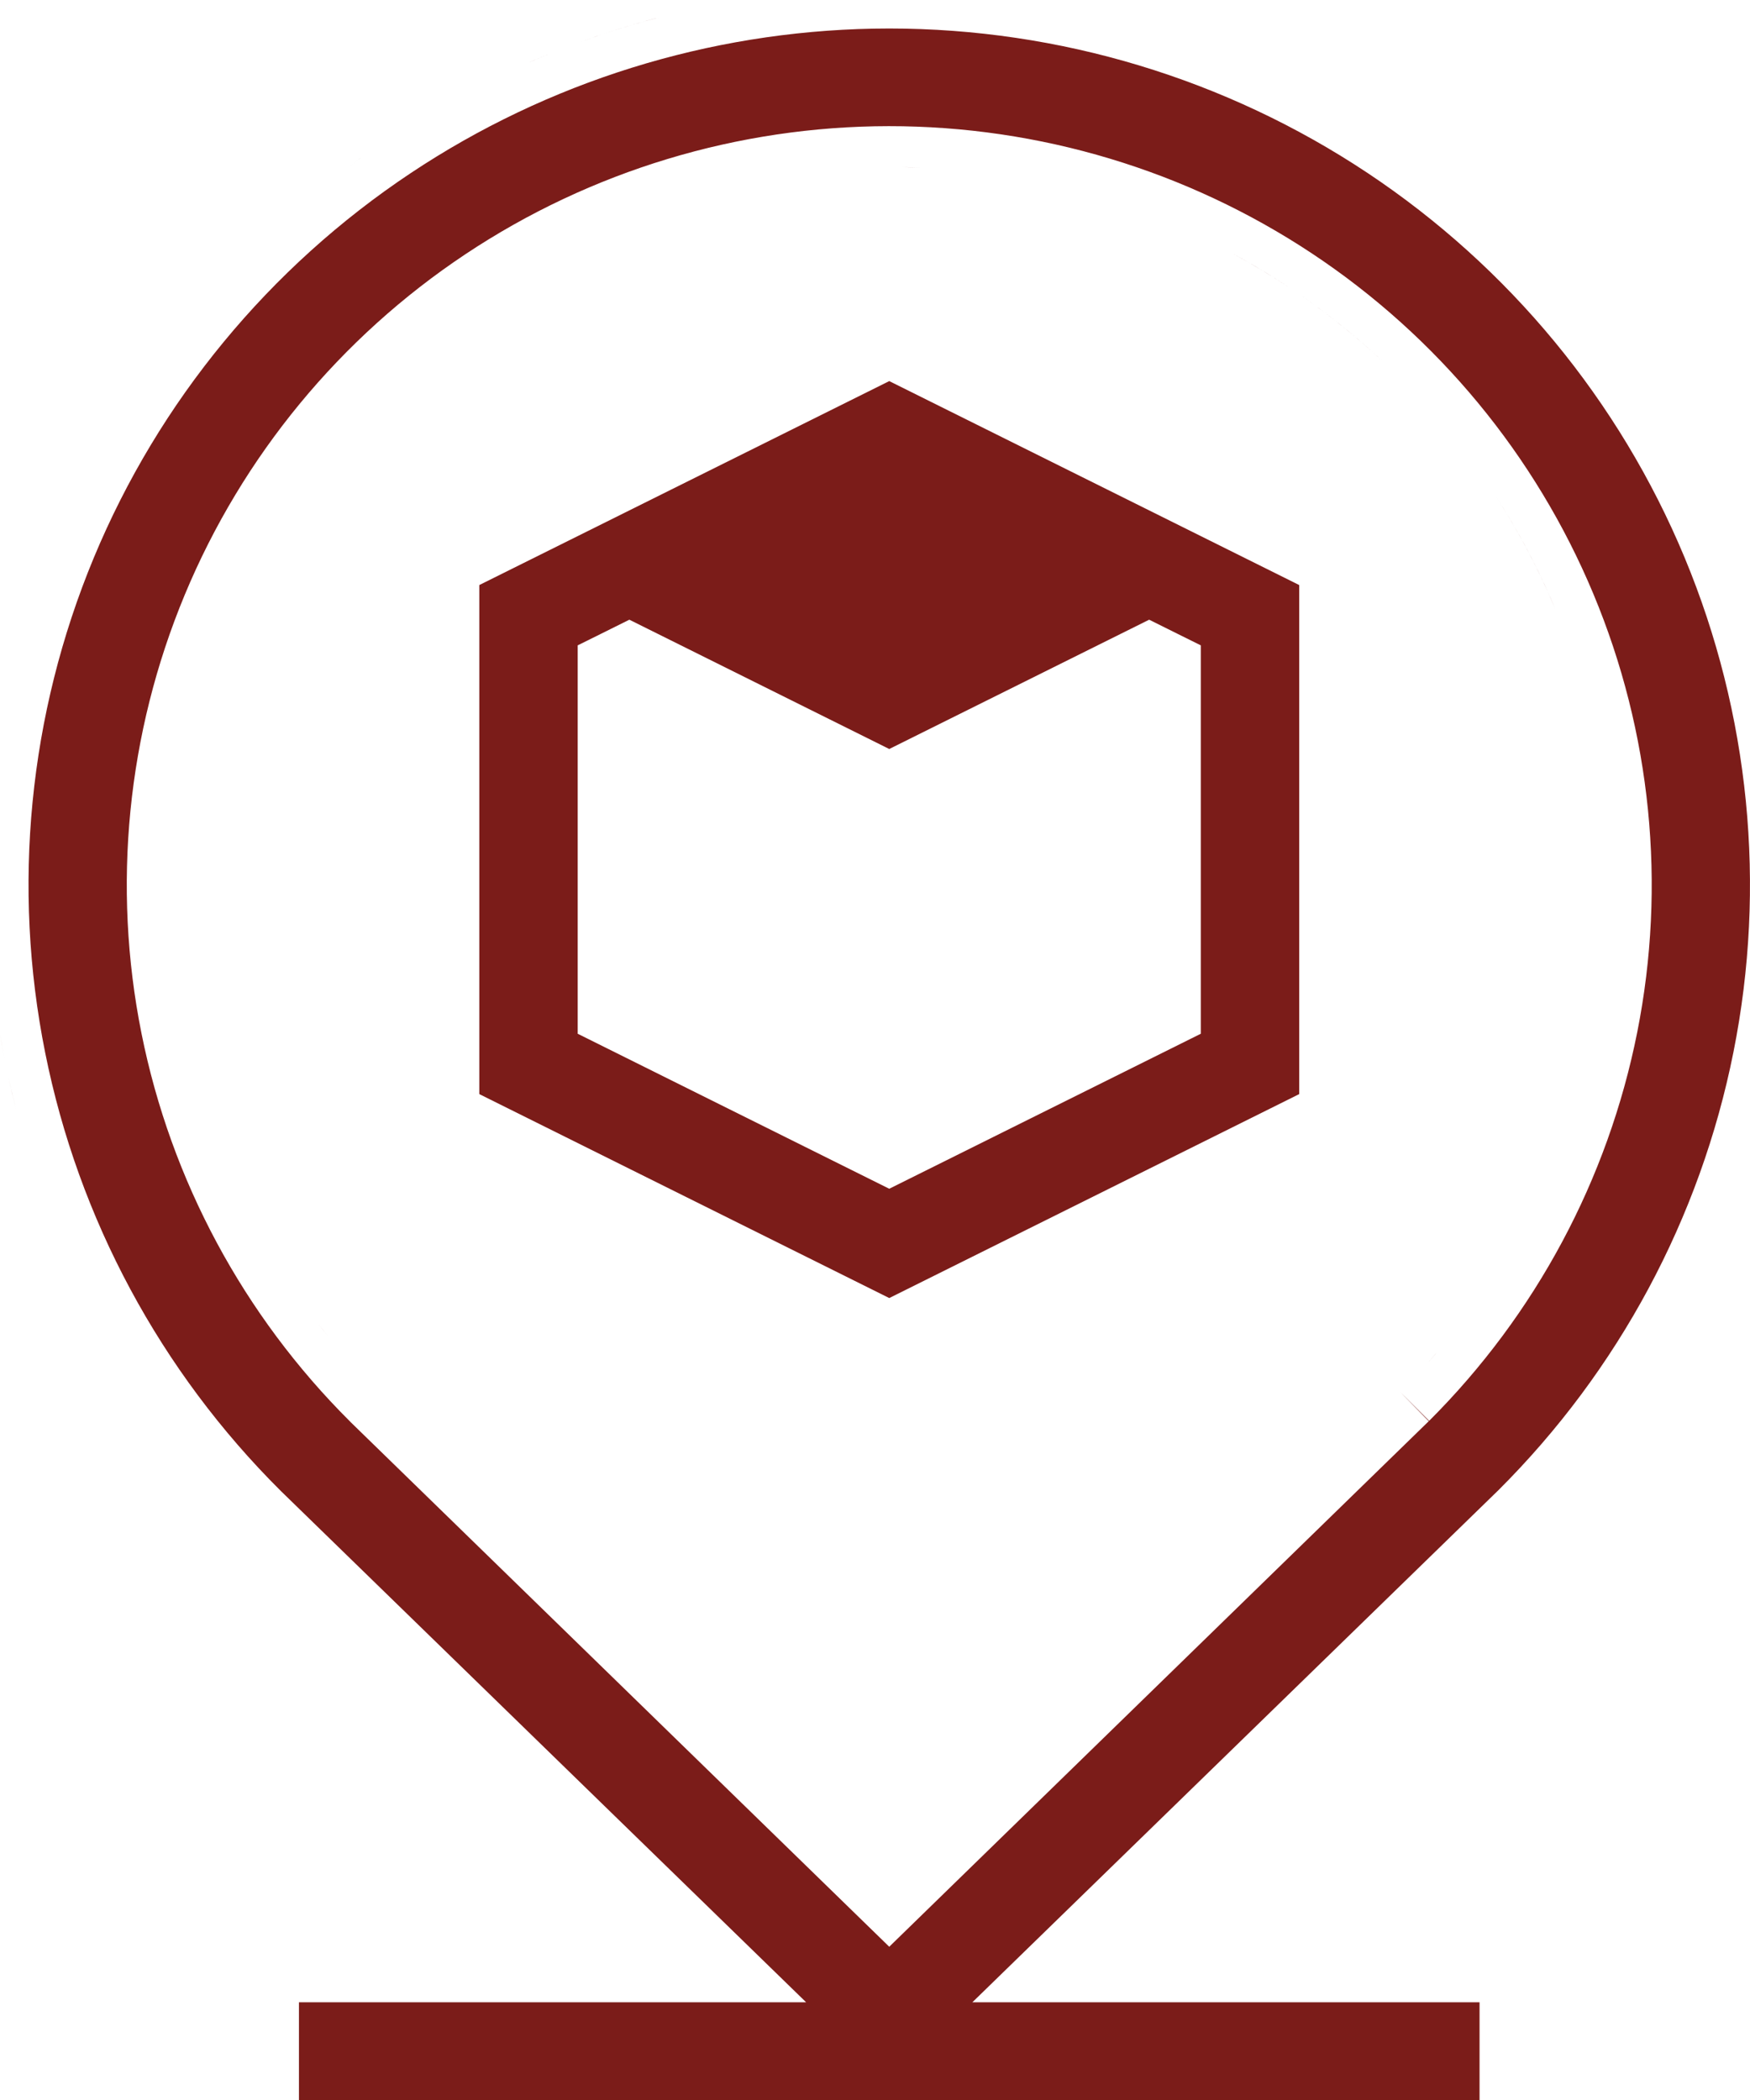 <svg width="35" height="42" viewBox="0 0 35 42" fill="none" xmlns="http://www.w3.org/2000/svg">
<path d="M6.516 26.668C6.535 26.692 6.554 26.714 6.572 26.737C6.498 26.646 6.424 26.554 6.352 26.461L6.516 26.668Z" fill="#7B1C19"/>
<path fill-rule="evenodd" clip-rule="evenodd" d="M25.984 11.701V21.882L17.785 25.961L9.586 21.882V11.701L17.785 7.622L25.984 11.701ZM17.785 14.98L12.587 12.394L12.221 12.576L12.008 12.682L11.554 12.907V20.675L17.785 23.775L24.016 20.675V12.907L23.562 12.682L23.349 12.576L22.983 12.394L17.785 14.98Z" fill="#7B1C19"/>
<path d="M29.88 9.869C30.311 10.529 30.69 11.226 31.009 11.954L31.11 12.191C30.771 11.377 30.358 10.6 29.88 9.869Z" fill="#7B1C19"/>
<path d="M27.671 7.241C27.218 6.817 26.737 6.421 26.23 6.057L26.012 5.903C26.599 6.309 27.154 6.757 27.671 7.241Z" fill="#7B1C19"/>
<path d="M24.656 5.073C24.968 5.241 25.274 5.421 25.574 5.613L25.791 5.754C25.422 5.509 25.043 5.282 24.656 5.073Z" fill="#7B1C19"/>
<path d="M18.042 3.343C18.17 3.345 18.297 3.35 18.424 3.355C18.386 3.354 18.348 3.352 18.309 3.351L18.042 3.343Z" fill="#7B1C19"/>
<path d="M28.728 27.06L28.706 27.086C28.662 27.137 28.616 27.187 28.571 27.238C28.624 27.179 28.676 27.12 28.728 27.06Z" fill="#7B1C19"/>
<path fill-rule="evenodd" clip-rule="evenodd" d="M17.785 0.57C21.19 0.571 24.518 1.576 27.349 3.458C30.18 5.341 32.387 8.016 33.69 11.146C34.992 14.276 35.333 17.719 34.669 21.042C34.006 24.361 32.37 27.411 29.966 29.806L19.447 40.046H29.591V42H5.979V40.046H16.123L5.618 29.821C3.21 27.427 1.57 24.377 0.904 21.056C0.237 17.733 0.575 14.287 1.876 11.155C3.178 8.023 5.385 5.345 8.216 3.461C10.96 1.635 14.171 0.635 17.466 0.573L17.785 0.57ZM17.774 2.523C14.76 2.526 11.813 3.417 9.307 5.085C6.801 6.753 4.848 9.124 3.695 11.896C2.542 14.669 2.24 17.721 2.829 20.664C3.418 23.607 4.871 26.311 7.003 28.432L7.009 28.439L17.785 38.935L28.575 28.424L28.003 27.839L28.583 28.417C30.712 26.292 32.16 23.587 32.745 20.643C33.33 17.699 33.024 14.648 31.867 11.877C30.71 9.106 28.753 6.738 26.245 5.073C23.737 3.409 20.789 2.521 17.774 2.523Z" fill="#7B1C19"/>
<path d="M0.168 21.542C0.224 21.795 0.285 22.046 0.352 22.295C0.314 22.153 0.277 22.01 0.242 21.866L0.168 21.542Z" fill="#7B1C19"/>
<path d="M0.039 20.9L0.099 21.217C0.063 21.037 0.031 20.856 0 20.675C0.013 20.75 0.025 20.825 0.039 20.9Z" fill="#7B1C19"/>
<path d="M1.12 10.842L1.037 11.045C1.064 10.977 1.092 10.909 1.12 10.842Z" fill="#7B1C19"/>
<path d="M7.221 3.155C7.084 3.254 6.947 3.355 6.813 3.458C6.945 3.357 7.078 3.258 7.213 3.161L7.221 3.155Z" fill="#7B1C19"/>
<path d="M10.988 1.076C10.841 1.136 10.695 1.198 10.549 1.262C10.593 1.242 10.637 1.223 10.682 1.204L10.988 1.076Z" fill="#7B1C19"/>
<path d="M13.184 0.347C12.971 0.403 12.759 0.463 12.548 0.526C12.337 0.59 12.127 0.658 11.918 0.729L11.606 0.84C12.124 0.651 12.651 0.487 13.184 0.347Z" fill="#7B1C19"/>
</svg>
